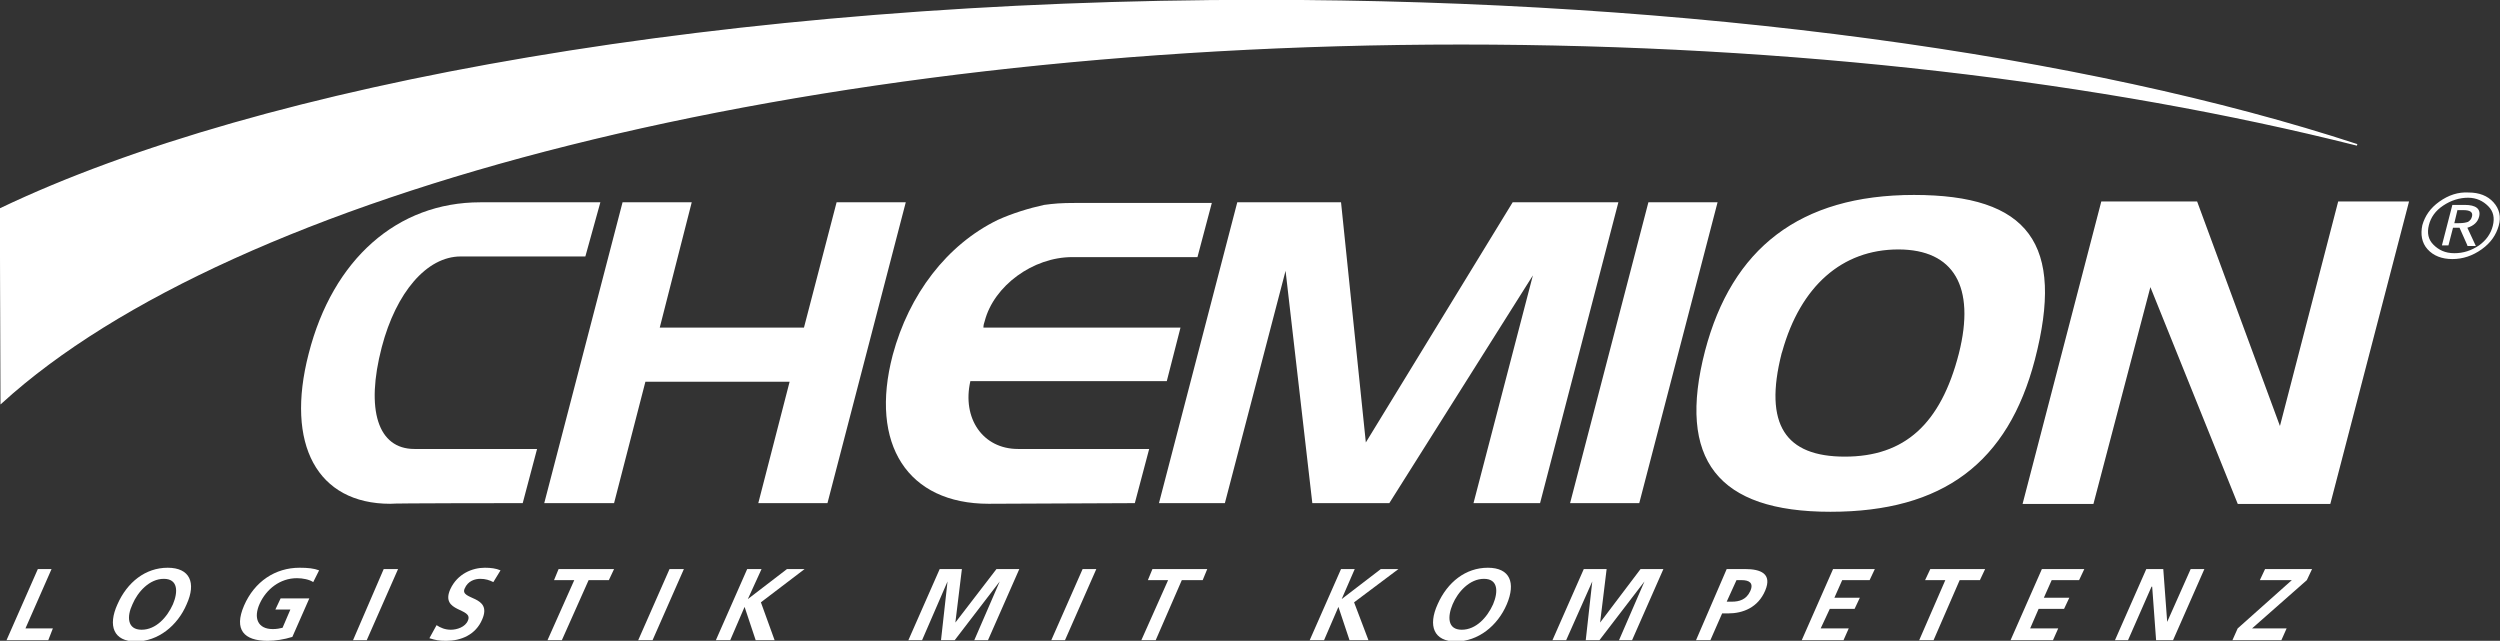 <svg xmlns="http://www.w3.org/2000/svg" xmlns:xlink="http://www.w3.org/1999/xlink" id="Ebene_2_00000040537798898697123600000003967622054440107423_" x="0px" y="0px" viewBox="0 0 383.1 98.2" style="enable-background:new 0 0 383.1 98.2;" xml:space="preserve"><rect x="0" y="0" width="383.1" height="98.2" fill="#333333" stroke="none"/><style type="text/css">	.st0{fill-rule:evenodd;clip-rule:evenodd;fill:#FFFFFF;}	.st1{fill:#FFFFFF;stroke:#FFFFFF;stroke-width:0.25;stroke-miterlimit:3.86;}	.st2{fill:#FFFFFF;}</style><g id="Layer_1">	<g>		<path class="st0" d="M371.2,34.5c0.4-1.4,1.2-2.6,2.6-3.6c1.4-1,2.9-1.5,4.5-1.4c1.6,0,2.9,0.5,3.8,1.5c0.9,1,1.2,2.2,0.8,3.6   c-0.4,1.4-1.2,2.6-2.6,3.6c-1.4,1-2.9,1.5-4.5,1.5c-1.6,0-2.9-0.5-3.8-1.5S370.9,35.9,371.2,34.5L371.2,34.5L371.2,34.5z    M382,34.6c0.3-1.2,0.1-2.2-0.7-3c-0.8-0.8-1.8-1.3-3.1-1.3s-2.6,0.4-3.8,1.2c-1.2,0.8-1.9,1.8-2.2,3c-0.3,1.2-0.1,2.2,0.7,3   s1.8,1.3,3.2,1.3c1.4,0,2.6-0.4,3.8-1.2C381,36.8,381.7,35.8,382,34.6L382,34.6z M378.1,37.6l-1.2-2.7h-1l-0.7,2.7h-1l1.6-6.2   l1.9,0c1.7,0,2.5,0.6,2.2,1.8c-0.2,0.8-0.8,1.4-1.8,1.7l1.3,2.8H378.1z M376.6,32.1l-0.5,2.1c0.1,0,0.3,0,0.7,0   c0.7,0,1.1-0.1,1.4-0.2c0.3-0.2,0.5-0.4,0.6-0.8c0.2-0.7-0.3-1-1.3-1h-0.4H376.6L376.6,32.1L376.6,32.1z"></path>		<path class="st0" d="M261.4,53.8c-4.3,16.6,1.9,24.5,19.1,24.5s27.1-7.5,31.2-23.2c4.6-17.7-0.9-25.1-18.4-25.1   S265.5,38.2,261.4,53.8L261.4,53.8L261.4,53.8z M290.9,38.1c8.6,0,12,5.8,9.4,16.1c-2.8,10.9-8.4,15.9-17.6,15.9s-12.6-5-9.8-16   l0.1-0.3C275.8,43.8,282.2,38.1,290.9,38.1L290.9,38.1L290.9,38.1z"></path>		<path class="st1" d="M261.4,53.8c-4.3,16.6,1.9,24.5,19.1,24.5s27.1-7.5,31.2-23.2c4.6-17.7-0.9-25.1-18.4-25.1   S265.5,38.2,261.4,53.8L261.4,53.8L261.4,53.8z M290.9,38.1c8.6,0,12,5.8,9.4,16.1c-2.8,10.9-8.4,15.9-17.6,15.9s-12.6-5-9.8-16   l0.1-0.3C275.8,43.8,282.2,38.1,290.9,38.1L290.9,38.1L290.9,38.1z"></path>		<polygon class="st2" points="322.1,31 310.1,77.1 320.7,77.1 329.5,43.6 343,77.1 357,77.1 369,31 358.4,31 349.4,65.7 336.6,31    322.1,31   "></polygon>		<polygon class="st1" points="322.1,31 310.1,77.1 320.7,77.1 329.5,43.6 343,77.1 357,77.1 369,31 358.4,31 349.4,65.7 336.6,31    322.1,31   "></polygon>		<polygon class="st2" points="1,98.1 7.4,98.1 8.1,96.3 3.9,96.3 7.9,87.2 5.8,87.2 1,98.1   "></polygon>		<path class="st0" d="M18,92.6c-1.5,3.3-0.6,5.7,2.8,5.7s6.4-2.4,7.8-5.7c1.5-3.3,0.5-5.6-2.9-5.6S19.5,89.2,18,92.6L18,92.6z    M20.3,92.6c0.8-1.9,2.6-3.9,4.8-3.9s2.2,2,1.4,3.9c-0.9,2-2.6,3.9-4.8,3.9S19.4,94.5,20.3,92.6L20.3,92.6L20.3,92.6z"></path>		<path class="st2" d="M48.9,87.4c-0.8-0.3-1.7-0.4-3-0.4c-3.7,0-6.9,2.1-8.5,5.8c-1.6,3.7,0,5.4,3.6,5.4c1.2,0,2.5-0.2,3.8-0.6   l2.6-5.9h-4.4l-0.8,1.7h2.3l-1.2,2.8c-0.4,0.1-0.9,0.2-1.5,0.2c-2.3,0-3-1.7-2-3.9c1-2.2,3.1-3.9,5.7-3.9c0.9,0,1.9,0.2,2.5,0.6   L48.9,87.4L48.9,87.4L48.9,87.4z"></path>		<polygon class="st2" points="54.1,98.1 56.2,98.1 61,87.2 58.8,87.2 54.1,98.1   "></polygon>		<path class="st2" d="M76.7,87.4C76,87.1,75.2,87,74.3,87c-1.9,0-4.2,0.9-5.3,3.3c-1.6,3.6,3.6,2.8,2.7,4.8c-0.4,1-1.7,1.4-2.6,1.4   s-1.6-0.3-2.2-0.7l-1.1,2c1,0.3,1.4,0.4,2.6,0.4c2.2,0,4.5-0.9,5.5-3.3c1.6-3.7-3.5-2.9-2.7-4.7c0.5-1.2,1.6-1.5,2.4-1.5   s1.4,0.2,2,0.5L76.7,87.4L76.7,87.4L76.7,87.4z"></path>		<polygon class="st2" points="83.9,98.1 86.1,98.1 90.2,88.9 93.3,88.9 94.1,87.2 85.6,87.2 84.9,88.9 88,88.9 83.9,98.1   "></polygon>		<polygon class="st2" points="97.8,98.1 100,98.1 104.8,87.2 102.6,87.2 97.8,98.1   "></polygon>		<polygon class="st2" points="109.7,98.1 111.9,98.1 114.1,93 114.1,93 115.8,98.1 118.7,98.1 116.6,92.3 123.3,87.2 120.6,87.2    114.6,91.8 116.7,87.2 114.5,87.2 109.7,98.1   "></polygon>		<polygon class="st2" points="139.2,98.1 141.3,98.1 145.2,89.1 145.2,89.1 144.2,98.1 146.3,98.1 153.2,89.1 153.2,89.1    149.3,98.1 151.4,98.1 156.2,87.2 152.7,87.2 146.4,95.4 146.4,95.4 147.4,87.2 144,87.2 139.2,98.1   "></polygon>		<polygon class="st2" points="161.1,98.1 163.2,98.1 168,87.2 165.9,87.2 161.1,98.1   "></polygon>		<polygon class="st2" points="174.9,98.1 177.1,98.1 181.1,88.9 184.3,88.9 185,87.2 176.6,87.2 175.9,88.9 179,88.9 174.9,98.1      "></polygon>		<polygon class="st2" points="200.7,98.1 202.9,98.1 205.1,93 205.1,93 206.8,98.1 209.7,98.1 207.5,92.3 214.3,87.2 211.6,87.2    205.6,91.8 207.6,87.2 205.5,87.2 200.7,98.1   "></polygon>		<path class="st0" d="M220.3,92.6c-1.5,3.3-0.6,5.7,2.8,5.7s6.4-2.4,7.8-5.7s0.5-5.6-2.9-5.6S221.8,89.2,220.3,92.6L220.3,92.6z    M222.6,92.6c0.8-1.9,2.6-3.9,4.8-3.9s2.2,2,1.4,3.9c-0.9,2-2.6,3.9-4.8,3.9S221.8,94.5,222.6,92.6L222.6,92.6L222.6,92.6z"></path>		<polygon class="st2" points="237.9,98.1 240,98.1 244,89.1 244,89.1 243,98.1 245.1,98.1 252,89.1 252,89.1 248.1,98.1    250.1,98.1 254.9,87.2 251.4,87.2 245.2,95.4 245.2,95.4 246.2,87.2 242.7,87.2 237.9,98.1   "></polygon>		<path class="st0" d="M266.1,88.9h0.8c1.1,0,1.9,0.4,1.3,1.7c-0.6,1.3-1.7,1.6-2.8,1.6h-0.8L266.1,88.9L266.1,88.9L266.1,88.9z    M259.9,98.1h2.2l1.8-4.1h0.9c2.3,0,4.6-0.9,5.7-3.5c1.1-2.6-0.7-3.3-3.1-3.3h-2.8L259.9,98.1L259.9,98.1L259.9,98.1z"></path>		<polygon class="st2" points="276.1,98.1 282.5,98.1 283.3,96.3 279,96.3 280.4,93.3 284.2,93.3 285,91.6 281.1,91.6 282.3,88.9    286.5,88.9 287.3,87.2 280.9,87.2 276.1,98.1   "></polygon>		<polygon class="st2" points="294.1,98.1 296.3,98.1 300.3,88.9 303.4,88.9 304.2,87.2 295.8,87.2 295,88.9 298.1,88.9 294.1,98.1      "></polygon>		<polygon class="st2" points="308.1,98.1 314.6,98.1 315.4,96.3 311.1,96.3 312.4,93.3 316.3,93.3 317.1,91.6 313.2,91.6    314.4,88.9 318.6,88.9 319.4,87.2 312.9,87.2 308.1,98.1   "></polygon>		<polygon class="st2" points="324.1,98.1 326.1,98.1 329.7,89.9 329.8,89.9 330.4,98.1 333,98.1 337.8,87.2 335.7,87.2 332.1,95.3    332.1,95.3 331.5,87.2 328.9,87.2 324.1,98.1   "></polygon>		<polygon class="st2" points="342.1,98.1 349.6,98.1 350.4,96.3 345.1,96.3 353.5,88.9 354.3,87.2 347.1,87.2 346.3,88.9    351.2,88.9 342.9,96.3 342.1,98.1   "></polygon>		<path class="st2" d="M0.1,32c40-19.1,111.5-31.9,193-31.9c66.6,0,126.6,8.5,168.1,22.1c-38.9-9.8-86.3-15.5-137.3-15.5   c-101.6,0-188.5,22.9-223.7,55L0.1,32C0.1,32,0.1,32,0.1,32z"></path>		<path class="st1" d="M0.1,32c40-19.1,111.5-31.9,193-31.9c66.6,0,126.6,8.5,168.1,22.1c-38.9-9.8-86.3-15.5-137.3-15.5   c-101.6,0-188.5,22.9-223.7,55L0.1,32C0.1,32,0.1,32,0.1,32z"></path>		<path class="st2" d="M80.1,77.1l2.2-8.3H63.5c-5.6,0-7.5-6-5-15.6c2.2-8.4,6.9-13.9,12.1-13.9h19.1L92,31H73.6   C60.9,31,51,39.7,47.3,54.2c-3.6,13.9,1.3,23,12.5,23C59.8,77.1,80.1,77.1,80.1,77.1z"></path>		<polygon class="st2" points="83.4,77.1 94.1,77.1 98.9,58.5 121,58.5 116.2,77.1 126.8,77.1 138.8,31 128.2,31 123.2,50.2    101.1,50.2 106,31 95.4,31 83.4,77.1   "></polygon>		<path class="st2" d="M173.9,77.1l2.2-8.3h-20.1c-5.4,0-8.6-4.7-7.3-10.4h30.1l2.1-8.2h-30.2c0-0.4,0.1-0.7,0.2-1   c1.4-5.4,7.4-9.8,13.4-9.8h19.2l2.2-8.3h-20.8c-2.4,0-3.4,0.1-4.9,0.3c-2.3,0.5-4.9,1.3-7.1,2.3c-7.8,3.8-13.6,11.4-16.1,20.7   c-3.6,13.7,2.3,22.8,14.7,22.8L173.9,77.1L173.9,77.1z"></path>		<polygon class="st2" points="177.6,77.1 187.7,77.1 197,41.5 201.1,77.1 212.9,77.1 234.9,42.2 225.8,77.1 236,77.1 248,31    231.8,31 209.3,67.8 205.5,31 189.6,31 177.6,77.1   "></polygon>		<polygon class="st2" points="240.6,77.1 251.2,77.1 263.2,31 252.6,31 240.6,77.1   "></polygon>	</g></g></svg>